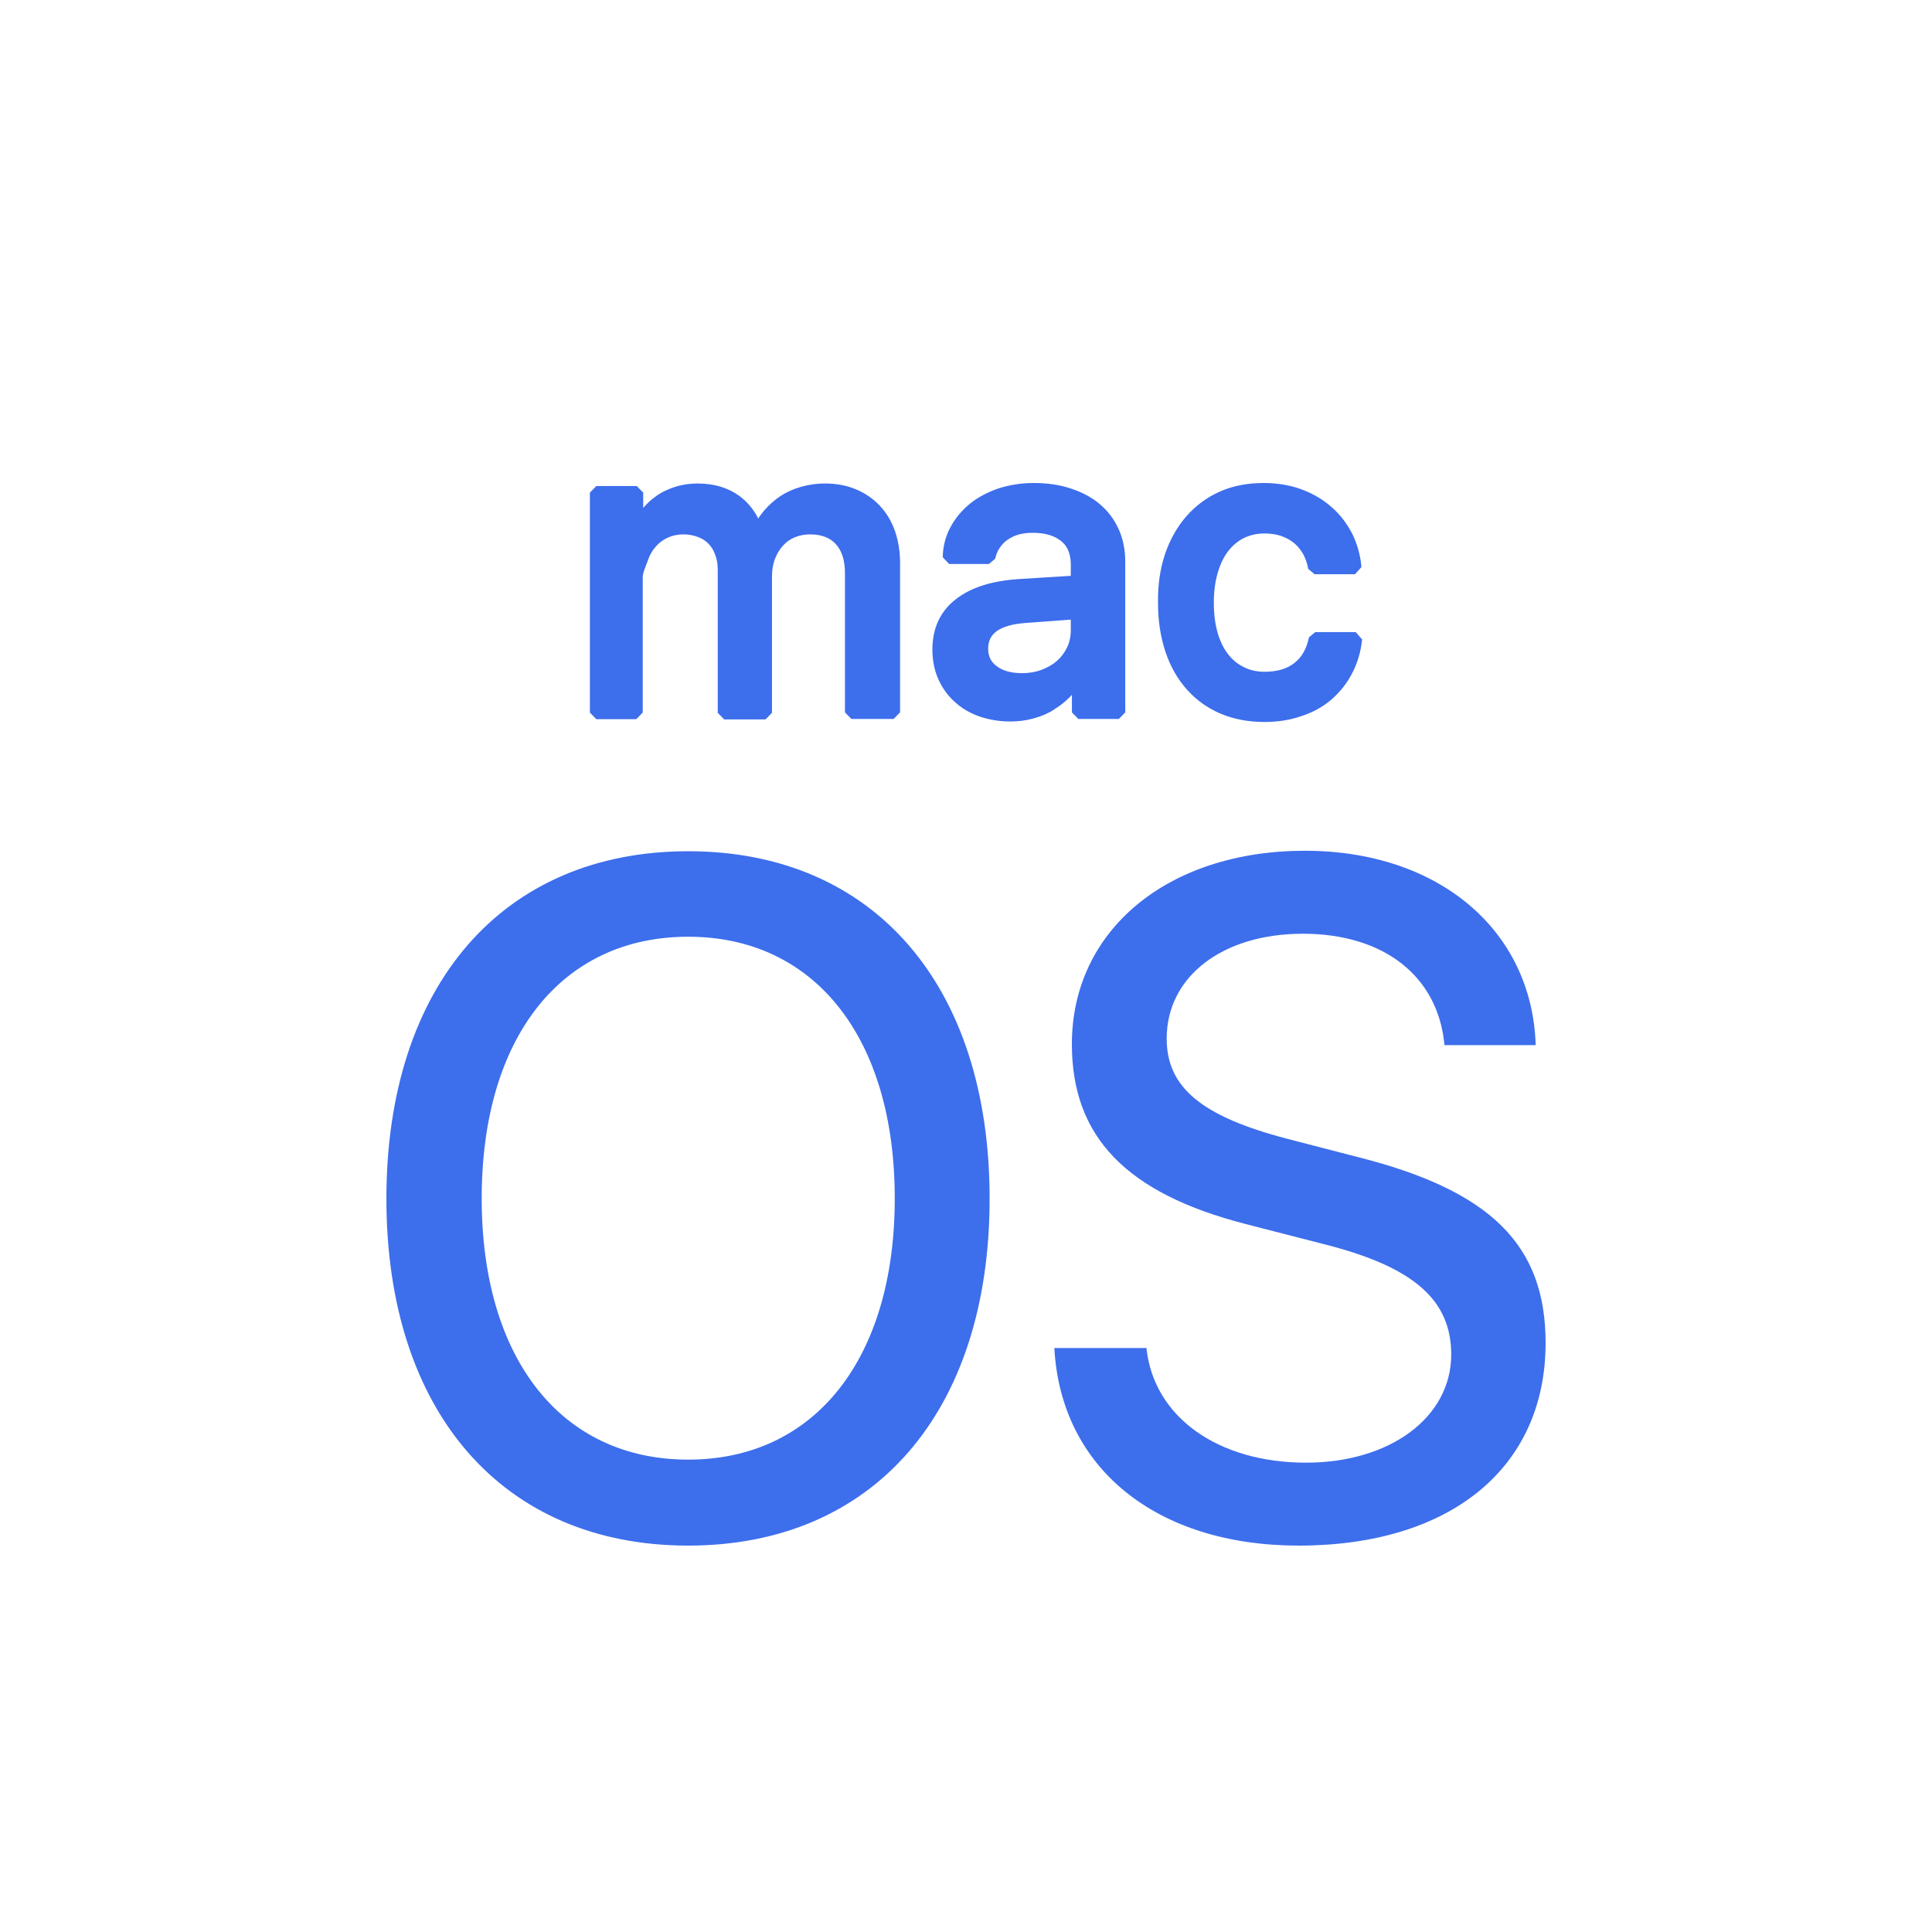 <?xml version="1.0" encoding="UTF-8"?>
<svg width="40px" height="40px" viewBox="0 0 40 40" version="1.1" xmlns="http://www.w3.org/2000/svg" xmlns:xlink="http://www.w3.org/1999/xlink">
    <title>编组 14</title>
    <g id="主页面" stroke="none" stroke-width="1" fill="none" fill-rule="evenodd">
        <g id="导航-代理设置" transform="translate(-772, -267)" fill="#3D6EEC" fill-rule="nonzero">
            <g id="编组-15备份" transform="translate(765, 255)">
                <g id="编组-14" transform="translate(7, 12)">
                    <g id="编组-13" transform="translate(8, 10)">
                        <path d="M16.248,1.512 C16.346,1.227 16.485,0.981 16.667,0.773 C16.848,0.571 17.062,0.412 17.314,0.301 C17.565,0.19 17.849,0.137 18.161,0.137 C18.44,0.137 18.696,0.18 18.919,0.267 C19.147,0.354 19.338,0.47 19.501,0.619 C19.663,0.764 19.789,0.937 19.887,1.13 C19.98,1.328 20.036,1.536 20.054,1.753 L19.217,1.753 C19.193,1.632 19.156,1.521 19.105,1.42 C19.049,1.319 18.979,1.227 18.891,1.15 C18.803,1.073 18.696,1.015 18.579,0.971 C18.458,0.928 18.323,0.909 18.174,0.909 C17.998,0.909 17.835,0.947 17.691,1.019 C17.546,1.092 17.421,1.198 17.318,1.333 C17.216,1.468 17.137,1.632 17.081,1.83 C17.025,2.023 16.997,2.24 16.997,2.476 C16.997,2.722 17.025,2.944 17.081,3.137 C17.137,3.33 17.216,3.494 17.323,3.629 C17.425,3.764 17.551,3.866 17.7,3.938 C17.844,4.01 18.007,4.044 18.179,4.044 C18.468,4.044 18.7,3.977 18.877,3.837 C19.059,3.697 19.175,3.494 19.231,3.224 L20.068,3.224 C20.045,3.461 19.98,3.678 19.877,3.875 C19.775,4.073 19.64,4.237 19.482,4.377 C19.319,4.517 19.128,4.623 18.905,4.696 C18.686,4.773 18.44,4.811 18.179,4.811 C17.867,4.811 17.584,4.758 17.328,4.652 C17.076,4.546 16.858,4.392 16.676,4.189 C16.495,3.986 16.355,3.745 16.257,3.456 C16.16,3.166 16.109,2.843 16.109,2.481 C16.104,2.119 16.15,1.801 16.248,1.512 L16.248,1.512 Z" id="路径"></path>
                        <path d="M18.161,0 C18.456,0 18.728,0.047 18.965,0.139 C19.208,0.231 19.414,0.356 19.588,0.516 C19.758,0.667 19.896,0.851 20.007,1.071 C20.107,1.284 20.167,1.507 20.187,1.741 L20.054,1.889 L19.217,1.889 L19.086,1.779 C19.065,1.671 19.032,1.572 18.989,1.487 C18.938,1.395 18.877,1.317 18.805,1.254 C18.733,1.191 18.643,1.14 18.535,1.1 C18.432,1.063 18.313,1.045 18.174,1.045 C18.02,1.045 17.877,1.078 17.749,1.142 C17.624,1.205 17.514,1.298 17.424,1.417 C17.331,1.539 17.26,1.688 17.209,1.869 C17.157,2.048 17.131,2.252 17.131,2.476 C17.131,2.71 17.157,2.919 17.209,3.098 C17.261,3.278 17.333,3.425 17.428,3.546 C17.517,3.662 17.625,3.75 17.759,3.815 C17.881,3.877 18.023,3.908 18.179,3.908 C18.442,3.908 18.645,3.848 18.797,3.728 C18.951,3.609 19.051,3.436 19.1,3.196 L19.231,3.087 L20.068,3.087 L20.201,3.238 C20.176,3.489 20.107,3.723 19.995,3.939 C19.889,4.145 19.747,4.324 19.568,4.482 C19.39,4.634 19.183,4.749 18.948,4.825 C18.717,4.907 18.456,4.948 18.179,4.948 C17.851,4.948 17.55,4.892 17.277,4.778 C17.006,4.664 16.772,4.498 16.578,4.281 C16.382,4.063 16.234,3.804 16.131,3.5 C16.028,3.192 15.975,2.853 15.975,2.483 C15.97,2.108 16.019,1.773 16.122,1.467 C16.226,1.165 16.374,0.903 16.569,0.681 C16.765,0.461 16.996,0.292 17.261,0.175 C17.527,0.058 17.828,0 18.161,0 Z M18.161,0.273 C17.862,0.273 17.597,0.324 17.366,0.426 C17.136,0.528 16.937,0.674 16.766,0.865 C16.597,1.058 16.466,1.289 16.374,1.557 C16.281,1.831 16.237,2.135 16.242,2.481 C16.242,2.824 16.29,3.133 16.383,3.411 C16.474,3.68 16.604,3.906 16.774,4.097 C16.942,4.283 17.144,4.427 17.378,4.525 C17.617,4.625 17.884,4.675 18.179,4.675 C18.427,4.675 18.659,4.638 18.865,4.565 C19.07,4.499 19.246,4.402 19.395,4.274 C19.548,4.138 19.669,3.986 19.76,3.811 C19.855,3.627 19.914,3.426 19.936,3.21 L19.913,3.361 L19.333,3.361 L19.324,3.397 C19.267,3.583 19.177,3.737 19.056,3.859 L18.959,3.945 C18.758,4.104 18.497,4.181 18.179,4.181 C17.983,4.181 17.802,4.141 17.643,4.062 C17.473,3.979 17.332,3.864 17.219,3.716 C17.102,3.568 17.015,3.388 16.953,3.176 C16.894,2.97 16.864,2.736 16.864,2.476 C16.864,2.227 16.894,1.997 16.953,1.792 C17.013,1.58 17.099,1.4 17.213,1.249 C17.328,1.098 17.47,0.978 17.632,0.897 C17.796,0.814 17.98,0.772 18.174,0.772 C18.342,0.772 18.49,0.794 18.625,0.843 C18.762,0.894 18.88,0.961 18.978,1.046 C19.075,1.131 19.155,1.233 19.223,1.357 C19.281,1.47 19.322,1.593 19.348,1.726 L19.321,1.616 L19.902,1.616 C19.885,1.518 19.859,1.423 19.825,1.33 L19.768,1.193 C19.674,1.007 19.557,0.85 19.412,0.721 C19.261,0.583 19.085,0.476 18.872,0.395 C18.665,0.314 18.425,0.273 18.161,0.273 Z M9.073,0.01 C9.307,0.01 9.518,0.047 9.709,0.126 C9.901,0.204 10.066,0.315 10.206,0.46 C10.346,0.605 10.453,0.782 10.525,0.982 C10.597,1.187 10.635,1.41 10.635,1.647 L10.635,4.749 L10.502,4.885 L9.627,4.885 L9.494,4.749 L9.494,1.869 C9.494,1.602 9.43,1.403 9.306,1.267 C9.184,1.132 9.01,1.064 8.771,1.064 C8.654,1.064 8.55,1.085 8.45,1.126 C8.353,1.168 8.273,1.225 8.208,1.301 C8.139,1.377 8.083,1.468 8.043,1.576 C8.003,1.68 7.983,1.798 7.983,1.931 L7.983,4.758 L7.85,4.895 L6.993,4.895 L6.86,4.758 L6.86,1.796 C6.86,1.678 6.843,1.576 6.807,1.485 C6.777,1.398 6.731,1.323 6.671,1.26 C6.61,1.197 6.538,1.15 6.454,1.119 C6.36,1.083 6.259,1.064 6.151,1.064 C6.031,1.064 5.925,1.086 5.829,1.13 C5.729,1.175 5.647,1.236 5.579,1.315 C5.507,1.394 5.452,1.488 5.417,1.594 C5.405,1.628 5.394,1.659 5.37,1.719 C5.324,1.834 5.307,1.895 5.307,1.96 L5.307,4.753 L5.174,4.89 L4.346,4.89 L4.213,4.753 L4.213,0.199 L4.346,0.063 L5.183,0.063 L5.317,0.199 L5.317,0.516 L5.393,0.433 C5.426,0.4 5.46,0.368 5.496,0.338 L5.608,0.254 C5.721,0.177 5.852,0.118 5.998,0.073 C6.141,0.031 6.288,0.01 6.444,0.01 C6.776,0.01 7.064,0.094 7.298,0.261 C7.457,0.376 7.584,0.522 7.68,0.699 L7.698,0.738 L7.725,0.693 L7.82,0.571 C7.93,0.445 8.041,0.346 8.163,0.268 C8.288,0.185 8.435,0.121 8.592,0.077 C8.752,0.033 8.911,0.01 9.073,0.01 Z M9.073,0.283 C8.936,0.283 8.799,0.303 8.661,0.341 C8.53,0.377 8.409,0.431 8.306,0.499 C8.205,0.563 8.113,0.646 8.019,0.754 C7.938,0.846 7.871,0.957 7.819,1.082 L7.696,1.166 L7.673,1.166 L7.546,1.071 C7.466,0.813 7.334,0.621 7.145,0.485 C6.958,0.352 6.724,0.283 6.444,0.283 C6.313,0.283 6.191,0.3 6.073,0.335 C5.952,0.372 5.845,0.421 5.755,0.482 C5.661,0.546 5.577,0.623 5.497,0.72 C5.427,0.8 5.369,0.901 5.321,1.022 L5.197,1.108 L5.183,1.108 L5.05,0.971 L5.05,0.336 L4.479,0.336 L4.479,4.616 L5.04,4.616 L5.041,1.96 C5.041,1.877 5.054,1.808 5.085,1.716 L5.122,1.616 C5.146,1.557 5.155,1.533 5.164,1.506 C5.212,1.363 5.287,1.235 5.381,1.132 C5.473,1.025 5.587,0.941 5.72,0.88 C5.852,0.82 5.995,0.791 6.151,0.791 C6.291,0.791 6.423,0.816 6.546,0.862 C6.667,0.908 6.772,0.977 6.86,1.068 C6.948,1.16 7.015,1.268 7.057,1.388 C7.104,1.509 7.127,1.645 7.127,1.796 L7.126,4.621 L7.716,4.621 L7.716,1.931 C7.716,1.807 7.731,1.69 7.76,1.582 L7.795,1.477 C7.846,1.338 7.92,1.216 8.01,1.117 C8.101,1.012 8.214,0.932 8.349,0.874 C8.482,0.818 8.62,0.791 8.771,0.791 C9.08,0.791 9.325,0.887 9.501,1.081 C9.675,1.272 9.76,1.537 9.76,1.869 L9.76,4.612 L10.368,4.612 L10.368,1.647 C10.368,1.493 10.35,1.347 10.315,1.21 L10.274,1.076 C10.216,0.912 10.129,0.769 10.016,0.652 C9.902,0.535 9.769,0.444 9.61,0.379 C9.452,0.315 9.274,0.283 9.073,0.283 Z M6.249,7.624 C10.092,7.624 12.489,10.403 12.489,14.817 C12.489,19.231 10.088,22 6.249,22 C2.406,22 0,19.231 0,14.817 C0,10.403 2.406,7.624 6.249,7.624 Z M6.249,9.394 C3.615,9.394 1.973,11.488 1.973,14.812 C1.973,18.131 3.62,20.22 6.249,20.22 C8.873,20.22 10.525,18.126 10.525,14.812 C10.525,11.488 8.869,9.394 6.249,9.394 Z M13.401,0 C13.683,0 13.938,0.037 14.167,0.113 C14.407,0.192 14.606,0.298 14.77,0.437 C14.938,0.579 15.067,0.75 15.159,0.952 C15.251,1.153 15.297,1.38 15.297,1.623 L15.297,4.749 L15.164,4.885 L14.326,4.885 L14.193,4.749 L14.193,4.384 L14.161,4.42 C14.093,4.49 14.021,4.553 13.941,4.611 L13.816,4.695 C13.696,4.773 13.555,4.833 13.393,4.876 C13.244,4.917 13.084,4.938 12.926,4.938 C12.697,4.938 12.482,4.903 12.283,4.835 C12.083,4.766 11.91,4.664 11.768,4.533 C11.626,4.407 11.511,4.248 11.427,4.062 C11.345,3.875 11.304,3.672 11.304,3.451 C11.304,3.008 11.467,2.654 11.789,2.407 C12.101,2.161 12.541,2.023 13.109,1.988 L14.169,1.922 L14.17,1.7 C14.17,1.513 14.125,1.369 14.036,1.265 L13.977,1.208 C13.837,1.091 13.641,1.031 13.377,1.031 C13.272,1.031 13.172,1.044 13.082,1.069 C13.004,1.091 12.931,1.128 12.855,1.179 C12.787,1.228 12.735,1.284 12.692,1.352 C12.651,1.414 12.62,1.489 12.605,1.567 L12.475,1.677 L11.651,1.677 L11.518,1.537 C11.523,1.312 11.575,1.107 11.678,0.915 C11.779,0.727 11.911,0.568 12.08,0.43 C12.242,0.298 12.439,0.193 12.672,0.112 C12.9,0.039 13.147,0 13.401,0 Z M13.401,0.273 C13.174,0.273 12.955,0.308 12.755,0.372 C12.552,0.442 12.382,0.533 12.246,0.644 C12.105,0.759 11.996,0.89 11.912,1.047 C11.871,1.123 11.84,1.202 11.819,1.284 L11.795,1.404 L12.371,1.404 C12.385,1.366 12.399,1.331 12.415,1.297 L12.469,1.202 C12.529,1.106 12.605,1.026 12.704,0.953 C12.806,0.885 12.904,0.836 13.011,0.806 C13.125,0.774 13.249,0.757 13.377,0.757 C13.698,0.757 13.953,0.836 14.145,0.995 C14.34,1.157 14.437,1.398 14.437,1.7 L14.437,2.052 L14.311,2.188 L13.125,2.261 C12.606,2.293 12.216,2.415 11.95,2.624 C11.696,2.819 11.57,3.092 11.57,3.451 C11.57,3.634 11.603,3.798 11.67,3.948 C11.738,4.098 11.83,4.226 11.945,4.329 C12.06,4.436 12.202,4.518 12.368,4.576 C12.539,4.635 12.725,4.665 12.926,4.665 C13.06,4.665 13.197,4.647 13.325,4.612 C13.462,4.575 13.578,4.526 13.676,4.463 C13.79,4.392 13.886,4.316 13.973,4.226 C14.056,4.144 14.127,4.043 14.185,3.929 L14.303,3.855 L14.326,3.855 L14.46,3.991 L14.459,4.611 L15.03,4.611 L15.031,1.623 C15.031,1.47 15.009,1.326 14.967,1.195 L14.918,1.068 C14.842,0.902 14.738,0.764 14.6,0.647 C14.464,0.532 14.295,0.442 14.085,0.373 C13.884,0.306 13.657,0.273 13.401,0.273 Z M14.294,2.548 L14.437,2.684 L14.437,3.041 C14.437,3.213 14.403,3.372 14.334,3.521 C14.266,3.663 14.176,3.783 14.061,3.887 C13.949,3.987 13.816,4.063 13.656,4.124 C13.504,4.182 13.34,4.21 13.159,4.21 C12.879,4.21 12.647,4.143 12.475,4.01 C12.287,3.868 12.192,3.673 12.192,3.432 C12.192,3.186 12.287,2.991 12.477,2.847 C12.655,2.719 12.907,2.645 13.228,2.625 L14.294,2.548 Z M14.169,2.829 L13.246,2.897 C12.969,2.915 12.763,2.975 12.633,3.069 C12.514,3.159 12.459,3.272 12.459,3.432 C12.459,3.587 12.514,3.7 12.634,3.791 C12.757,3.886 12.933,3.937 13.159,3.937 C13.309,3.937 13.442,3.914 13.564,3.868 C13.695,3.818 13.8,3.757 13.885,3.681 C13.974,3.601 14.042,3.51 14.094,3.402 C14.145,3.293 14.17,3.173 14.17,3.041 L14.169,2.829 Z M18.886,22 C15.955,22 13.964,20.408 13.829,17.909 L15.736,17.909 C15.885,19.337 17.216,20.283 19.04,20.283 C20.789,20.283 22.046,19.337 22.046,18.044 C22.046,16.925 21.283,16.25 19.515,15.786 L17.793,15.343 C15.318,14.706 14.192,13.538 14.192,11.618 C14.192,9.254 16.183,7.614 19.017,7.614 C21.79,7.614 23.721,9.264 23.795,11.638 L21.906,11.638 C21.776,10.21 20.65,9.332 18.975,9.332 C17.309,9.332 16.155,10.219 16.155,11.503 C16.155,12.516 16.881,13.114 18.649,13.577 L20.101,13.953 C22.865,14.648 24,15.777 24,17.803 C24,20.389 22.032,22 18.886,22 L18.886,22 Z" id="形状结合"></path>
                        <path d="M4.346,0.199 L5.183,0.199 L5.183,0.971 L5.197,0.971 C5.249,0.841 5.314,0.725 5.397,0.629 C5.481,0.527 5.574,0.441 5.681,0.368 C5.788,0.296 5.909,0.243 6.035,0.204 C6.165,0.166 6.3,0.146 6.444,0.146 C6.751,0.146 7.012,0.223 7.221,0.373 C7.435,0.527 7.584,0.744 7.673,1.029 L7.696,1.029 C7.752,0.894 7.826,0.769 7.919,0.662 C8.012,0.556 8.115,0.46 8.236,0.383 C8.352,0.305 8.487,0.248 8.627,0.209 C8.766,0.17 8.915,0.146 9.073,0.146 C9.287,0.146 9.483,0.18 9.66,0.252 C9.836,0.325 9.985,0.426 10.111,0.556 C10.237,0.687 10.334,0.846 10.399,1.029 C10.465,1.212 10.502,1.42 10.502,1.647 L10.502,4.749 L9.627,4.749 L9.627,1.869 C9.627,1.569 9.553,1.338 9.404,1.174 C9.255,1.01 9.045,0.928 8.771,0.928 C8.636,0.928 8.515,0.952 8.399,1 C8.287,1.048 8.189,1.116 8.11,1.208 C8.031,1.294 7.966,1.401 7.919,1.526 C7.873,1.647 7.85,1.782 7.85,1.931 L7.85,4.758 L6.993,4.758 L6.993,1.796 C6.993,1.666 6.975,1.545 6.933,1.439 C6.896,1.333 6.84,1.241 6.765,1.164 C6.691,1.087 6.603,1.029 6.5,0.991 C6.398,0.952 6.282,0.928 6.151,0.928 C6.016,0.928 5.891,0.952 5.774,1.005 C5.658,1.058 5.56,1.13 5.481,1.222 C5.397,1.314 5.332,1.425 5.29,1.55 C5.249,1.676 5.174,1.811 5.174,1.96 L5.174,4.753 L4.346,4.753 L4.346,0.199 L4.346,0.199 Z" id="路径"></path>
                        <path d="M13.401,0.137 C13.666,0.137 13.908,0.17 14.126,0.243 C14.345,0.315 14.531,0.412 14.685,0.542 C14.838,0.672 14.955,0.827 15.038,1.01 C15.122,1.193 15.164,1.401 15.164,1.623 L15.164,4.749 L14.326,4.749 L14.326,3.991 L14.303,3.991 C14.243,4.112 14.164,4.228 14.066,4.324 C13.968,4.425 13.861,4.507 13.745,4.58 C13.633,4.652 13.503,4.705 13.359,4.744 C13.219,4.782 13.07,4.802 12.926,4.802 C12.707,4.802 12.507,4.768 12.326,4.705 C12.144,4.642 11.986,4.551 11.856,4.43 C11.725,4.314 11.623,4.17 11.549,4.006 C11.474,3.837 11.437,3.654 11.437,3.451 C11.437,3.05 11.581,2.737 11.87,2.515 C12.158,2.288 12.572,2.158 13.117,2.124 L14.303,2.052 L14.303,1.7 C14.303,1.439 14.224,1.237 14.061,1.101 C13.898,0.966 13.675,0.894 13.377,0.894 C13.261,0.894 13.149,0.909 13.047,0.937 C12.945,0.966 12.856,1.015 12.777,1.068 C12.698,1.126 12.633,1.193 12.582,1.275 C12.53,1.352 12.493,1.444 12.475,1.54 L11.651,1.54 C11.656,1.338 11.702,1.155 11.795,0.981 C11.888,0.807 12.009,0.662 12.163,0.537 C12.316,0.412 12.503,0.315 12.712,0.243 C12.921,0.175 13.154,0.137 13.401,0.137 Z M14.303,2.684 L13.238,2.761 C12.935,2.78 12.707,2.848 12.554,2.959 C12.4,3.075 12.326,3.229 12.326,3.432 C12.326,3.629 12.4,3.784 12.554,3.9 C12.703,4.015 12.907,4.073 13.159,4.073 C13.321,4.073 13.47,4.049 13.61,3.996 C13.75,3.943 13.87,3.875 13.973,3.784 C14.075,3.692 14.154,3.586 14.215,3.461 C14.275,3.33 14.303,3.19 14.303,3.041 L14.303,2.684 Z" id="形状结合"></path>
                    </g>
                </g>
            </g>
        </g>
    </g>
</svg>